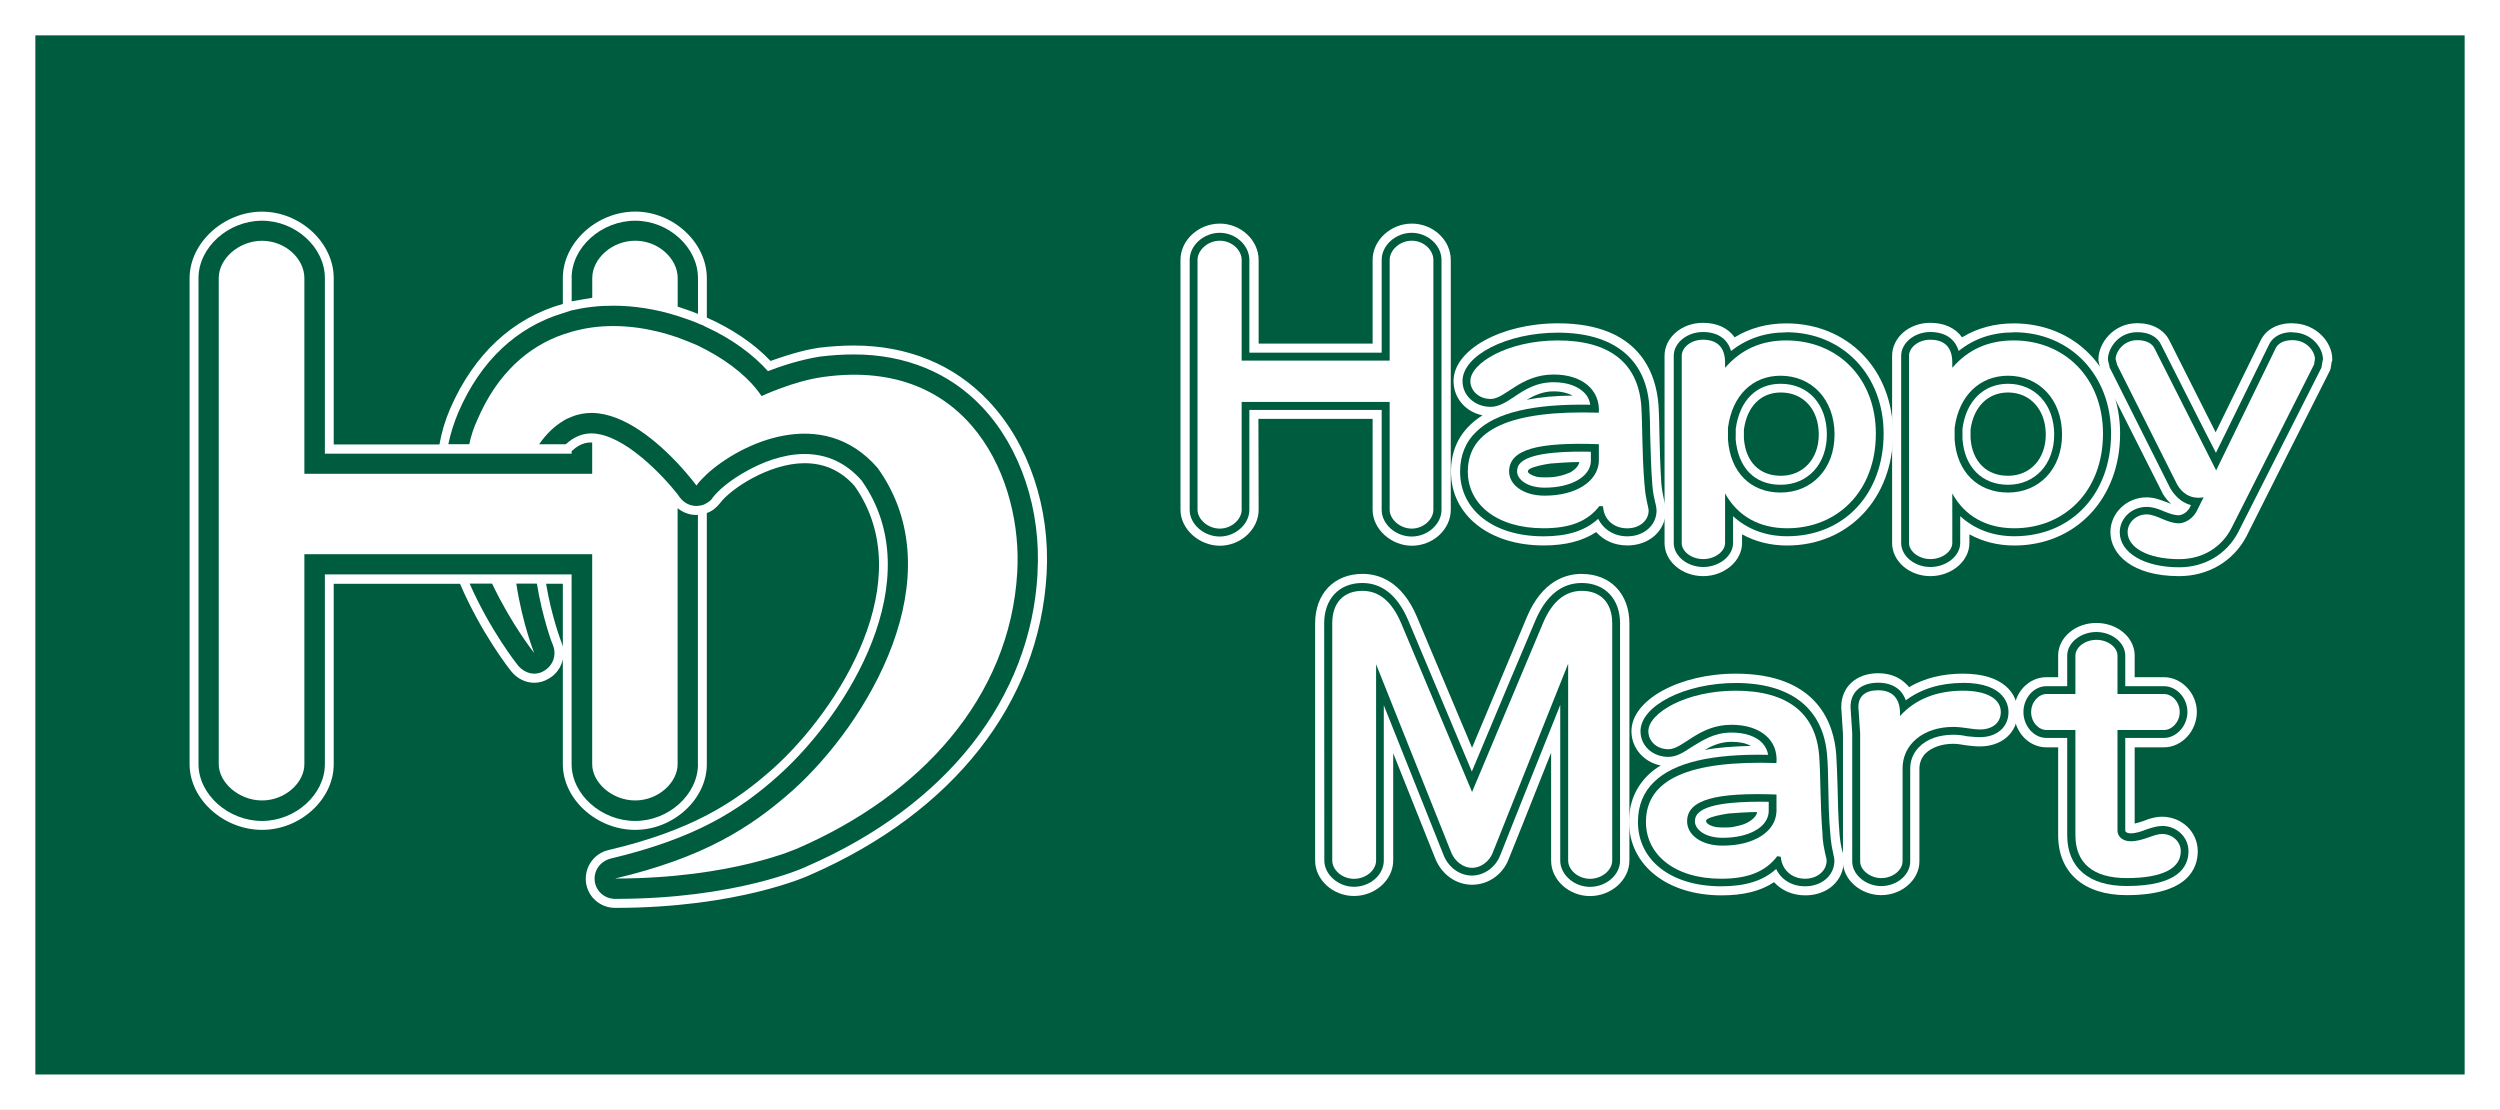 <?xml version="1.0" encoding="UTF-8"?><svg id="_レイヤー_2" xmlns="http://www.w3.org/2000/svg" width="35.352" height="15.694" xmlns:xlink="http://www.w3.org/1999/xlink" viewBox="0 0 35.352 15.694"><rect x="0" y="0" width="35.352" height="15.694" fill="#808080" stroke="none"/><defs><style>.cls-1{fill:#fff;}.cls-2,.cls-3{fill:none;}.cls-3{stroke:#fff;}.cls-4{fill:#005341;}.cls-5{fill:#005c3f;}.cls-6{clip-path:url(#clippath);}</style><clipPath id="clippath"><rect class="cls-2" x=".471" y="1.538" width="34.36" height="12.754"/></clipPath></defs><g id="_仕上がり"><rect class="cls-3" x=".5" y=".5" width="34.352" height="14.694"/><rect class="cls-5" x=".5" y=".5" width="34.352" height="14.694"/><g class="cls-6"><path class="cls-4" d="M30.546,11.682c-.071,0-.141.026-.212.049-.073.028-.15.055-.232.055-.045,0-.073-.019-.073-.037v-1.309h.552c.177,0,.33-.173.33-.367s-.152-.364-.33-.364h-.552v-.433c0-.185-.188-.333-.409-.333s-.409.149-.409.333v.433h-.295c-.178,0-.33.17-.33.364,0,.199.152.367.33.367h.295v1.374c0,.457.306.715.838.715.721,0,.873-.266.873-.49,0-.199-.163-.358-.376-.358"/><path class="cls-1" d="M29.918,11.749c0,.08.069.149.184.149.18,0,.322-.103.444-.103.146,0,.263.103.263.245,0,.247-.259.377-.76.377-.476,0-.727-.21-.727-.602v-1.488h-.406c-.112,0-.215-.11-.215-.254s.103-.254.215-.254h.406v-.543c0-.118.135-.222.298-.222s.298.104.298.222v.543h.663c.111,0,.219.11.219.254,0,.142-.108.254-.219.254h-.663v1.422"/><path class="cls-1" d="M22.369,8.115c-.236,0-.562.105-.775.604,0,0-.484,1.151-.778,1.855l-.781-1.855c-.212-.499-.536-.604-.768-.604-.401,0-.67.28-.67.699v3.355c0,.272.252.501.549.501.302,0,.555-.229.555-.501v-1.518l.597,1.495c.092.224.296.365.518.365.23,0,.437-.145.52-.368,0,.002.32-.795.598-1.499v1.526c0,.272.251.501.55.501.301,0,.557-.229.557-.501v-3.355c0-.419-.27-.699-.672-.699"/><path class="cls-1" d="M27.757,9.526c-.288,0-.546.064-.762.191-.009-.013-.019-.029-.032-.036-.069-.072-.193-.161-.402-.161-.315,0-.524.195-.524.477v.013l.024.365v1.807c0,.258.249.476.541.476s.54-.218.54-.476v-1.302c-.002-.088.028-.165.086-.226.086-.084.228-.136.391-.136.057,0,.116.01.177.02.067.009.13.017.202.017.315,0,.534-.2.534-.483,0-.266-.203-.546-.775-.546"/><path class="cls-1" d="M30.572,11.549c-.097,0-.185.029-.26.06-.044.014-.088.029-.126.037v-1.078h.414c.251,0,.465-.229.465-.5,0-.265-.215-.492-.465-.492h-.414v-.306c0-.256-.245-.461-.543-.461-.294,0-.539.205-.539.461v.306h-.166c-.255,0-.459.222-.459.492,0,.276.204.5.459.5h.166v1.243c0,.528.362.847.968.847.875,0,1.006-.387,1.006-.62,0-.273-.224-.489-.506-.489"/><path class="cls-1" d="M26.053,12.038c-.016-.057-.031-.133-.041-.245-.02-.256-.023-.483-.028-.689-.006-.156-.009-.3-.018-.43-.029-.43-.258-1.148-1.421-1.148-.801,0-1.475.373-1.475.813,0,.239.173.438.414.486-.068.039-.13.087-.178.134-.179.177-.27.394-.27.663,0,.612.538,1.039,1.308,1.039.308,0,.554-.059.742-.187.108.119.262.187.444.187.312,0,.543-.208.543-.492,0-.041-.008-.086-.018-.132M24.486,10.49c.108,0,.2.017.271.058-.243.006-.464.021-.654.058.111-.064.228-.116.383-.116M24.708,11.634c-.063.033-.149.049-.219.063-.069.006-.155.006-.21,0-.045-.004-.103-.029-.109-.034-.015-.009-.078-.049-.024-.083.057-.033.181-.059.294-.076.064-.006.285-.022.407-.021-.005.052-.061.109-.139.15"/><path class="cls-5" d="M18.727,12.169c0,.196.195.371.418.371.231,0,.423-.169.423-.371v-2.196l.848,2.125c.072.175.23.283.399.283s.333-.116.398-.283c0,0,.559-1.408.85-2.129v2.201c0,.196.194.371.42.371.23,0,.426-.169.426-.371v-3.355c0-.345-.214-.571-.542-.571-.286,0-.506.181-.654.527-.002,0-.646,1.531-.9,2.139l-.9-2.139c-.148-.346-.365-.527-.649-.527-.329,0-.539.226-.539.571"/><path class="cls-5" d="M27.757,9.657c-.317,0-.59.084-.807.246-.019-.05-.044-.095-.08-.134-.05-.052-.147-.115-.309-.115-.243,0-.393.129-.393.344,0,.007.024.375.024.375v1.81c0,.185.192.347.41.347.223,0,.41-.16.41-.347v-1.297c-.003-.123.038-.233.123-.32.11-.114.282-.176.484-.176.064,0,.129.006.194.021.059.005.122.013.185.013.24,0,.404-.142.404-.356,0-.093-.047-.412-.644-.412"/><path class="cls-5" d="M30.572,11.68c-.071,0-.145.025-.218.048-.072.029-.149.056-.227.056-.045,0-.074-.019-.074-.037v-1.312h.546c.178,0,.333-.171.333-.367,0-.198-.153-.365-.333-.365h-.546v-.433c0-.181-.187-.333-.41-.333-.22,0-.411.152-.411.333v.433h-.294c-.178,0-.325.167-.325.365s.147.367.325.367h.294v1.376c0,.459.306.718.84.718.723,0,.875-.267.875-.492,0-.2-.167-.358-.375-.358"/><path class="cls-5" d="M25.924,12.069c-.015-.062-.032-.146-.041-.266-.024-.258-.026-.488-.03-.694-.003-.16-.005-.301-.016-.423-.05-.664-.507-1.028-1.293-1.028-.716,0-1.346.321-1.346.682,0,.208.173.363.395.363.117,0,.221-.068.329-.14.151-.091.313-.204.563-.204.193,0,.349.054.437.149.045.051.072.107.081.166-.802-.017-1.333.111-1.609.379-.154.146-.232.337-.232.57,0,.546.472.91,1.177.91.344,0,.594-.078.777-.245.073.153.223.245.41.245.237,0,.414-.154.414-.363,0-.027-.006-.059-.018-.101M24.36,11.847c-.255,0-.393-.121-.393-.234,0-.044.017-.088.052-.119.161-.158.706-.16.992-.156v.141c-.011.218-.278.368-.651.368"/><path class="cls-1" d="M25.773,11.812c-.037-.458-.026-.831-.048-1.119-.043-.608-.449-.926-1.181-.926-.706,0-1.235.317-1.235.573,0,.142.119.255.284.255.208,0,.424-.346.891-.346.412,0,.666.22.636.541-1.231-.04-1.845.227-1.845.834,0,.453.395.802,1.064.802.375,0,.626-.098.793-.319l.05.009c.015.185.155.31.344.31.176,0,.304-.116.304-.255,0-.045-.045-.152-.059-.359M25.12,11.483c-.013.276-.315.475-.76.475-.309,0-.503-.155-.503-.344,0-.309.415-.41,1.264-.379v.249Z"/><path class="cls-1" d="M21.11,12.056c-.052.131-.174.216-.294.216s-.24-.086-.294-.216l-1.063-2.663v2.776c0,.132-.137.258-.313.258-.168,0-.307-.126-.307-.258v-3.355c0-.294.163-.459.428-.459.236,0,.418.154.547.459l1.002,2.385,1.002-2.385c.128-.305.311-.459.551-.459.262,0,.429.165.429.459v3.355c0,.132-.141.258-.314.258-.169,0-.309-.126-.309-.258v-2.784l-1.066,2.671"/><path class="cls-1" d="M26.903,12.183c0,.118-.134.234-.301.234-.158,0-.298-.116-.298-.234v-1.814l-.025-.372c0-.154.099-.236.28-.236.21,0,.321.125.308.365.216-.24.522-.359.891-.359.343,0,.535.118.535.302,0,.146-.111.246-.294.246-.115,0-.239-.036-.379-.036-.418,0-.728.245-.716.609v1.295"/><path class="cls-1" d="M29.943,11.747c0,.077.068.149.185.149.181,0,.325-.103.445-.103.142,0,.265.103.265.245,0,.243-.261.379-.765.379-.478,0-.725-.215-.725-.605v-1.489h-.409c-.11,0-.217-.108-.217-.254,0-.143.107-.255.217-.255h.409v-.543c0-.117.134-.223.297-.223s.298.106.298.223v.543h.657c.114,0,.223.111.223.255,0,.142-.11.254-.223.254h-.657v1.425"/><path class="cls-1" d="M28.476,4.573c-.273,0-.517.067-.731.197-.095-.132-.25-.205-.451-.205-.299,0-.538.209-.538.467v2.647c0,.257.243.468.541.468.302,0,.552-.214.552-.468v-.123c.185.102.4.158.635.158.868,0,1.496-.663,1.496-1.581,0-.903-.632-1.56-1.504-1.56M28.395,6.728c-.303,0-.507-.201-.53-.532v-.119.007-.013.006c.041-.324.247-.527.53-.527.317,0,.534.247.534.595,0,.341-.217.583-.534.583"/><path class="cls-1" d="M25.259,4.573c-.273,0-.516.067-.73.197-.093-.132-.249-.205-.449-.205-.3,0-.542.209-.542.467v2.647c0,.257.245.468.547.468.298,0,.549-.214.549-.468v-.123c.185.102.399.158.638.158.865,0,1.497-.665,1.497-1.581,0-.903-.636-1.56-1.51-1.56M25.182,6.728c-.301,0-.5-.198-.522-.532v-.119.007-.013.006c.043-.328.239-.527.522-.527.321,0,.537.24.537.595,0,.343-.221.583-.537.583"/><path class="cls-1" d="M23.534,7.085c-.011-.056-.031-.132-.041-.242-.017-.259-.022-.485-.027-.69-.003-.155-.005-.303-.014-.43-.034-.433-.259-1.151-1.422-1.151-.802,0-1.476.375-1.476.816,0,.242.173.438.41.485-.063.041-.123.084-.173.134-.181.173-.273.395-.273.662,0,.613.538,1.044,1.31,1.044.311,0,.551-.063.743-.189.105.117.257.189.441.189.315,0,.544-.213.544-.494,0-.044-.009-.085-.021-.134M21.97,5.534c.106,0,.198.023.269.06-.244.002-.458.021-.65.059.107-.061.225-.119.381-.119M22.193,6.684c-.066.032-.151.051-.219.061-.071.007-.157.007-.212.002-.045-.003-.103-.03-.112-.036-.014-.006-.08-.041-.019-.08.058-.033.178-.059.291-.076.066-.006.286-.023.41-.021-.006.053-.06.11-.138.152"/><path class="cls-1" d="M17.798,4.859v-1.184c0-.279-.252-.513-.548-.513-.302,0-.557.234-.557.513v3.535c0,.27.262.507.557.507s.548-.233.548-.507l-.003-1.287h1.615v1.287c0,.27.261.507.554.507.302,0,.551-.233.551-.507v-3.535c0-.279-.249-.513-.551-.513-.298,0-.554.234-.554.513v1.184h-1.611"/><path class="cls-1" d="M32.416,4.57c-.212,0-.372.087-.45.246.002,0-.42.853-.635,1.297-.225-.444-.655-1.3-.655-1.3-.078-.155-.246-.243-.452-.243-.351,0-.55.296-.55.504v.029l.006.026.02.084.008.03.013.027.852,1.69.007.013v.005c.035.056.074.106.123.148-.018-.007-.034-.013-.05-.019-.084-.032-.185-.074-.299-.074-.281,0-.511.222-.511.492,0,.309.302.622.972.622.41,0,.767-.211.951-.562,0-.006,1.17-2.323,1.17-2.323l.015-.031.008-.031.012-.079.009-.024v-.021c0-.239-.232-.504-.564-.504"/><path class="cls-5" d="M28.476,4.7c-.306,0-.563.09-.779.263-.052-.173-.192-.268-.403-.268-.221,0-.41.154-.41.336v2.647c0,.184.189.34.413.34.227,0,.422-.157.422-.34v-.379c.199.182.459.284.765.284.805,0,1.368-.596,1.368-1.452,0-.828-.578-1.433-1.376-1.433M28.395,6.855c-.366,0-.616-.249-.644-.647v-.145s-.003.004-.003.007l.003-.017v.01c.051-.393.299-.636.644-.636.383,0,.653.295.653.718,0,.417-.27.71-.653.71"/><path class="cls-5" d="M25.259,4.7c-.302,0-.558.09-.781.263-.05-.173-.19-.268-.398-.268-.224,0-.412.154-.412.336v2.647c0,.184.19.34.417.34s.422-.157.422-.34v-.379c.196.182.459.284.764.284.805,0,1.365-.596,1.365-1.452,0-.828-.579-1.433-1.378-1.433M25.178,6.855c-.366,0-.599-.239-.635-.647.002.009.002-.115.002-.145,0,.004-.002.004-.002.007l.002-.017v.01c.054-.399.291-.636.634-.636.393,0,.654.289.654.718,0,.417-.267.71-.654.71"/><path class="cls-5" d="M23.408,7.116c-.013-.064-.035-.142-.043-.263-.02-.258-.023-.49-.03-.699-.002-.158-.005-.3-.013-.422-.05-.662-.508-1.028-1.293-1.028-.719,0-1.348.321-1.348.685,0,.206.176.364.398.364.114,0,.221-.067.329-.139.146-.099.31-.209.562-.209.191,0,.347.056.44.155.041.042.068.1.078.163-.804-.014-1.334.11-1.61.38-.152.142-.231.336-.231.566,0,.546.473.915,1.18.915.34,0,.59-.08.772-.247.076.149.224.247.413.247.237,0,.413-.159.413-.364,0-.029-.006-.061-.015-.103M21.843,6.896c-.252,0-.39-.121-.39-.228,0-.052.014-.09.05-.124.161-.159.705-.162.993-.156v.139c-.011.217-.281.369-.653.369"/><path class="cls-5" d="M19.963,3.292c-.228,0-.425.177-.425.383v1.312h-1.871v-1.312c0-.207-.196-.383-.418-.383-.228,0-.426.177-.426.383v3.535c0,.202.199.377.426.377.221,0,.418-.175.418-.377v-1.413h1.871v1.413c0,.202.197.377.425.377.224,0,.421-.175.421-.377v-3.535c0-.207-.196-.383-.421-.383"/><path class="cls-5" d="M32.416,4.697c-.216,0-.302.113-.332.18,0,0-.651,1.328-.749,1.526-.104-.198-.775-1.528-.775-1.528-.054-.115-.176-.178-.336-.178-.28,0-.416.242-.416.378v.012l.002.013.021.086v.016s.008.008.008.008l.851,1.696c.088.148.199.212.291.236l-.016.036c-.037.067-.108.108-.158.108-.062,0-.131-.025-.204-.054-.076-.033-.158-.064-.249-.064-.209,0-.379.16-.379.359,0,.288.345.495.84.495.363,0,.673-.187.835-.497l1.173-2.318.006-.016.002-.016.013-.076.004-.011v-.01c0-.158-.161-.378-.433-.378"/><path class="cls-1" d="M19.651,5.099v-1.424c0-.138.143-.271.312-.271.172,0,.306.133.306.271v3.535c0,.13-.135.265-.306.265-.169,0-.312-.135-.312-.265v-1.526h-2.093v1.526c0,.13-.138.265-.309.265s-.315-.135-.315-.265v-3.535c0-.138.145-.271.315-.271s.309.133.309.271v1.424h2.093"/><path class="cls-1" d="M23.255,6.859c-.038-.457-.027-.831-.046-1.122-.046-.601-.445-.923-1.18-.923-.708,0-1.237.322-1.237.574,0,.138.122.254.287.254.206,0,.421-.346.891-.346.406,0,.66.219.639.54-1.238-.039-1.853.229-1.853.833,0,.453.399.801,1.07.801.372,0,.621-.094.79-.313l.052.002c.011.192.154.312.343.312.177,0,.302-.112.302-.251,0-.048-.044-.157-.057-.361M22.609,6.53c-.018.277-.32.479-.767.479-.305,0-.502-.156-.502-.341,0-.318.414-.417,1.269-.387v.249Z"/><path class="cls-1" d="M24.435,6.051c.058-.459.348-.738.743-.738.442,0,.764.336.764.832,0,.492-.327.82-.764.82-.421,0-.71-.285-.743-.748v-.165M23.78,7.679c0,.115.134.227.305.227s.309-.112.309-.227v-.701c.18.322.485.492.878.492.712,0,1.254-.524,1.254-1.338,0-.789-.542-1.318-1.268-1.318-.351,0-.634.124-.864.387v-.072c0-.213-.106-.325-.313-.325-.173,0-.3.112-.3.228v2.647Z"/><path class="cls-1" d="M27.64,6.051c.06-.459.358-.738.756-.738.438,0,.763.336.763.832,0,.492-.329.82-.763.82-.423,0-.724-.285-.756-.748v-.165M26.995,7.679c0,.115.136.227.302.227.172,0,.31-.112.31-.227v-.701c.177.322.484.492.877.492.71,0,1.254-.524,1.254-1.338,0-.789-.544-1.318-1.262-1.318-.356,0-.641.124-.869.387v-.072c0-.213-.103-.325-.313-.325-.169,0-.299.112-.299.228v2.647Z"/><path class="cls-1" d="M31.081,7.038c-.116,0-.219-.06-.292-.182l-.851-1.696-.022-.085c0-.086.1-.265.309-.265.119,0,.2.042.237.108l.876,1.734.845-1.734c.038-.069.119-.108.234-.108.212,0,.318.17.318.265l-.012.079-1.17,2.317c-.14.27-.407.436-.737.436-.445,0-.73-.165-.73-.382,0-.138.122-.251.269-.251.142,0,.291.126.453.126.097,0,.205-.073.255-.172l.097-.194-.078.005"/><path class="cls-1" d="M13.978,5.67c-.484-.514-1.141-.784-1.903-.784-.157,0-.325.011-.492.031-.25.037-.504.122-.687.187-.236-.25-.552-.458-.901-.613v-.559c0-.5-.474-.94-1.012-.94-.545,0-1.024.44-1.024.94v.366c-.708.199-1.255.708-1.591,1.476-.074.17-.124.34-.154.511h-1.495v-2.352c0-.5-.473-.94-1.014-.94s-1.024.44-1.024.94v6.874c0,.495.48.928,1.024.928s1.014-.433,1.014-.928v-2.552h1.786c.299.697.694,1.202.728,1.242.077.095.195.158.322.158.073,0,.144-.021.207-.06.107-.062.172-.16.197-.271v1.483c0,.495.479.928,1.024.928.538,0,1.012-.433,1.012-.928v-3.552c.073-.025.139-.078.189-.143.138-.189.686-.562,1.193-.562.28,0,.514.104.708.323.931,1.324-.214,3.153-1.155,3.997-.546.485-1.152.874-2.327,1.151-.205.048-.341.243-.317.454.024.207.201.363.412.363,1.737,0,2.724-.449,2.763-.468,2.022-.884,3.236-2.432,3.339-4.256.054-.931-.255-1.847-.822-2.444M8.083,3.932c0-.434.419-.811.9-.811.472,0,.887.377.887.811v.507c-.094-.039-.19-.071-.287-.103v-.405c0-.271-.27-.527-.6-.527s-.608.255-.608.527v.28c-.1.018-.197.032-.291.05v-.33ZM7.699,9.483c-.045.03-.095.043-.144.043-.087,0-.169-.045-.228-.113-.03-.037-.397-.505-.686-1.16h.318c.274.578.595.981.595.981,0,0-.168-.418-.253-.981h.291c.081.496.224.872.229.875.051.133,0,.283-.123.355M7.959,9.145c-.005-.019-.011-.041-.019-.06-.003-.009-.14-.36-.218-.831h.237v.891ZM9.87,10.806c0,.428-.414.803-.887.803-.48,0-.9-.375-.9-.803v-2.684h-3.489v2.684c0,.428-.415.803-.889.803-.477,0-.898-.375-.898-.803V3.932c0-.434.421-.811.898-.811.474,0,.889.377.889.811v2.483h3.489v-.035c.113-.106.204-.123.275-.123.003,0,.008.002.016.002v.441h-4.07v-2.768c0-.271-.266-.527-.599-.527-.329,0-.612.255-.612.527v6.874c0,.259.284.513.612.513.332,0,.599-.254.599-.513v-2.969h4.07v2.969c0,.259.279.513.608.513s.6-.254.6-.513v-3.62c.076.062.167.096.266.096.006,0,.013-.002.021-.002v3.525ZM14.672,8.107c-.097,1.773-1.286,3.283-3.26,4.143-.04.021-1.004.461-2.714.461-.146,0-.271-.107-.288-.253-.017-.148.079-.278.221-.316,1.203-.286,1.823-.677,2.385-1.182.97-.872,2.152-2.774,1.168-4.165-.216-.247-.488-.375-.806-.375-.315,0-.608.125-.8.23-.26.139-.43.294-.499.386-.017.03-.049.06-.083.076-.037.027-.081.038-.125.041-.008.002-.014.002-.021.002-.095,0-.179-.045-.235-.119-.009-.014-.021-.025-.032-.045-.203-.258-.752-.849-1.208-.862h-.016c-.098,0-.187.03-.275.087-.03.021-.056.042-.083.066h-.377c.105-.152.22-.257.336-.327.042-.029.084-.046.124-.061.096-.041.193-.055.291-.055.466.009.927.416,1.208.712.164.177.266.315.266.315.006-.009.013-.015.021-.031.034-.037.075-.084.125-.13.471-.432,1.631-.994,2.416-.087,1.1,1.536-.142,3.609-1.203,4.56-.598.531-1.263.95-2.51,1.245,1.666,0,2.598-.434,2.598-.434,1.704-.743,2.987-2.11,3.089-3.899.075-1.285-.659-3.047-2.741-2.76-.422.057-.875.271-.875.271-.159-.24-.433-.468-.774-.65-.041-.022-.084-.041-.125-.064-.094-.041-.19-.079-.287-.115-.382-.133-.803-.196-1.208-.142-.1.014-.195.034-.291.061-.04.014-.082.025-.124.039-.487.17-.927.546-1.21,1.207-.052.111-.09.23-.114.344h-.296c.032-.154.08-.305.143-.454.313-.724.823-1.201,1.476-1.398.042-.013.084-.027.124-.04.095-.021.191-.039.291-.05.097-.012.201-.016.304-.016.29,0,.604.049.904.145.097.032.193.064.287.103.021.013.045.019.07.028.017.009.037.024.055.029.349.161.653.382.865.62.193-.075.474-.165.739-.206.166-.02.322-.03.476-.03.729,0,1.355.258,1.813.742.543.574.838,1.452.784,2.351"/></g></g></svg>
